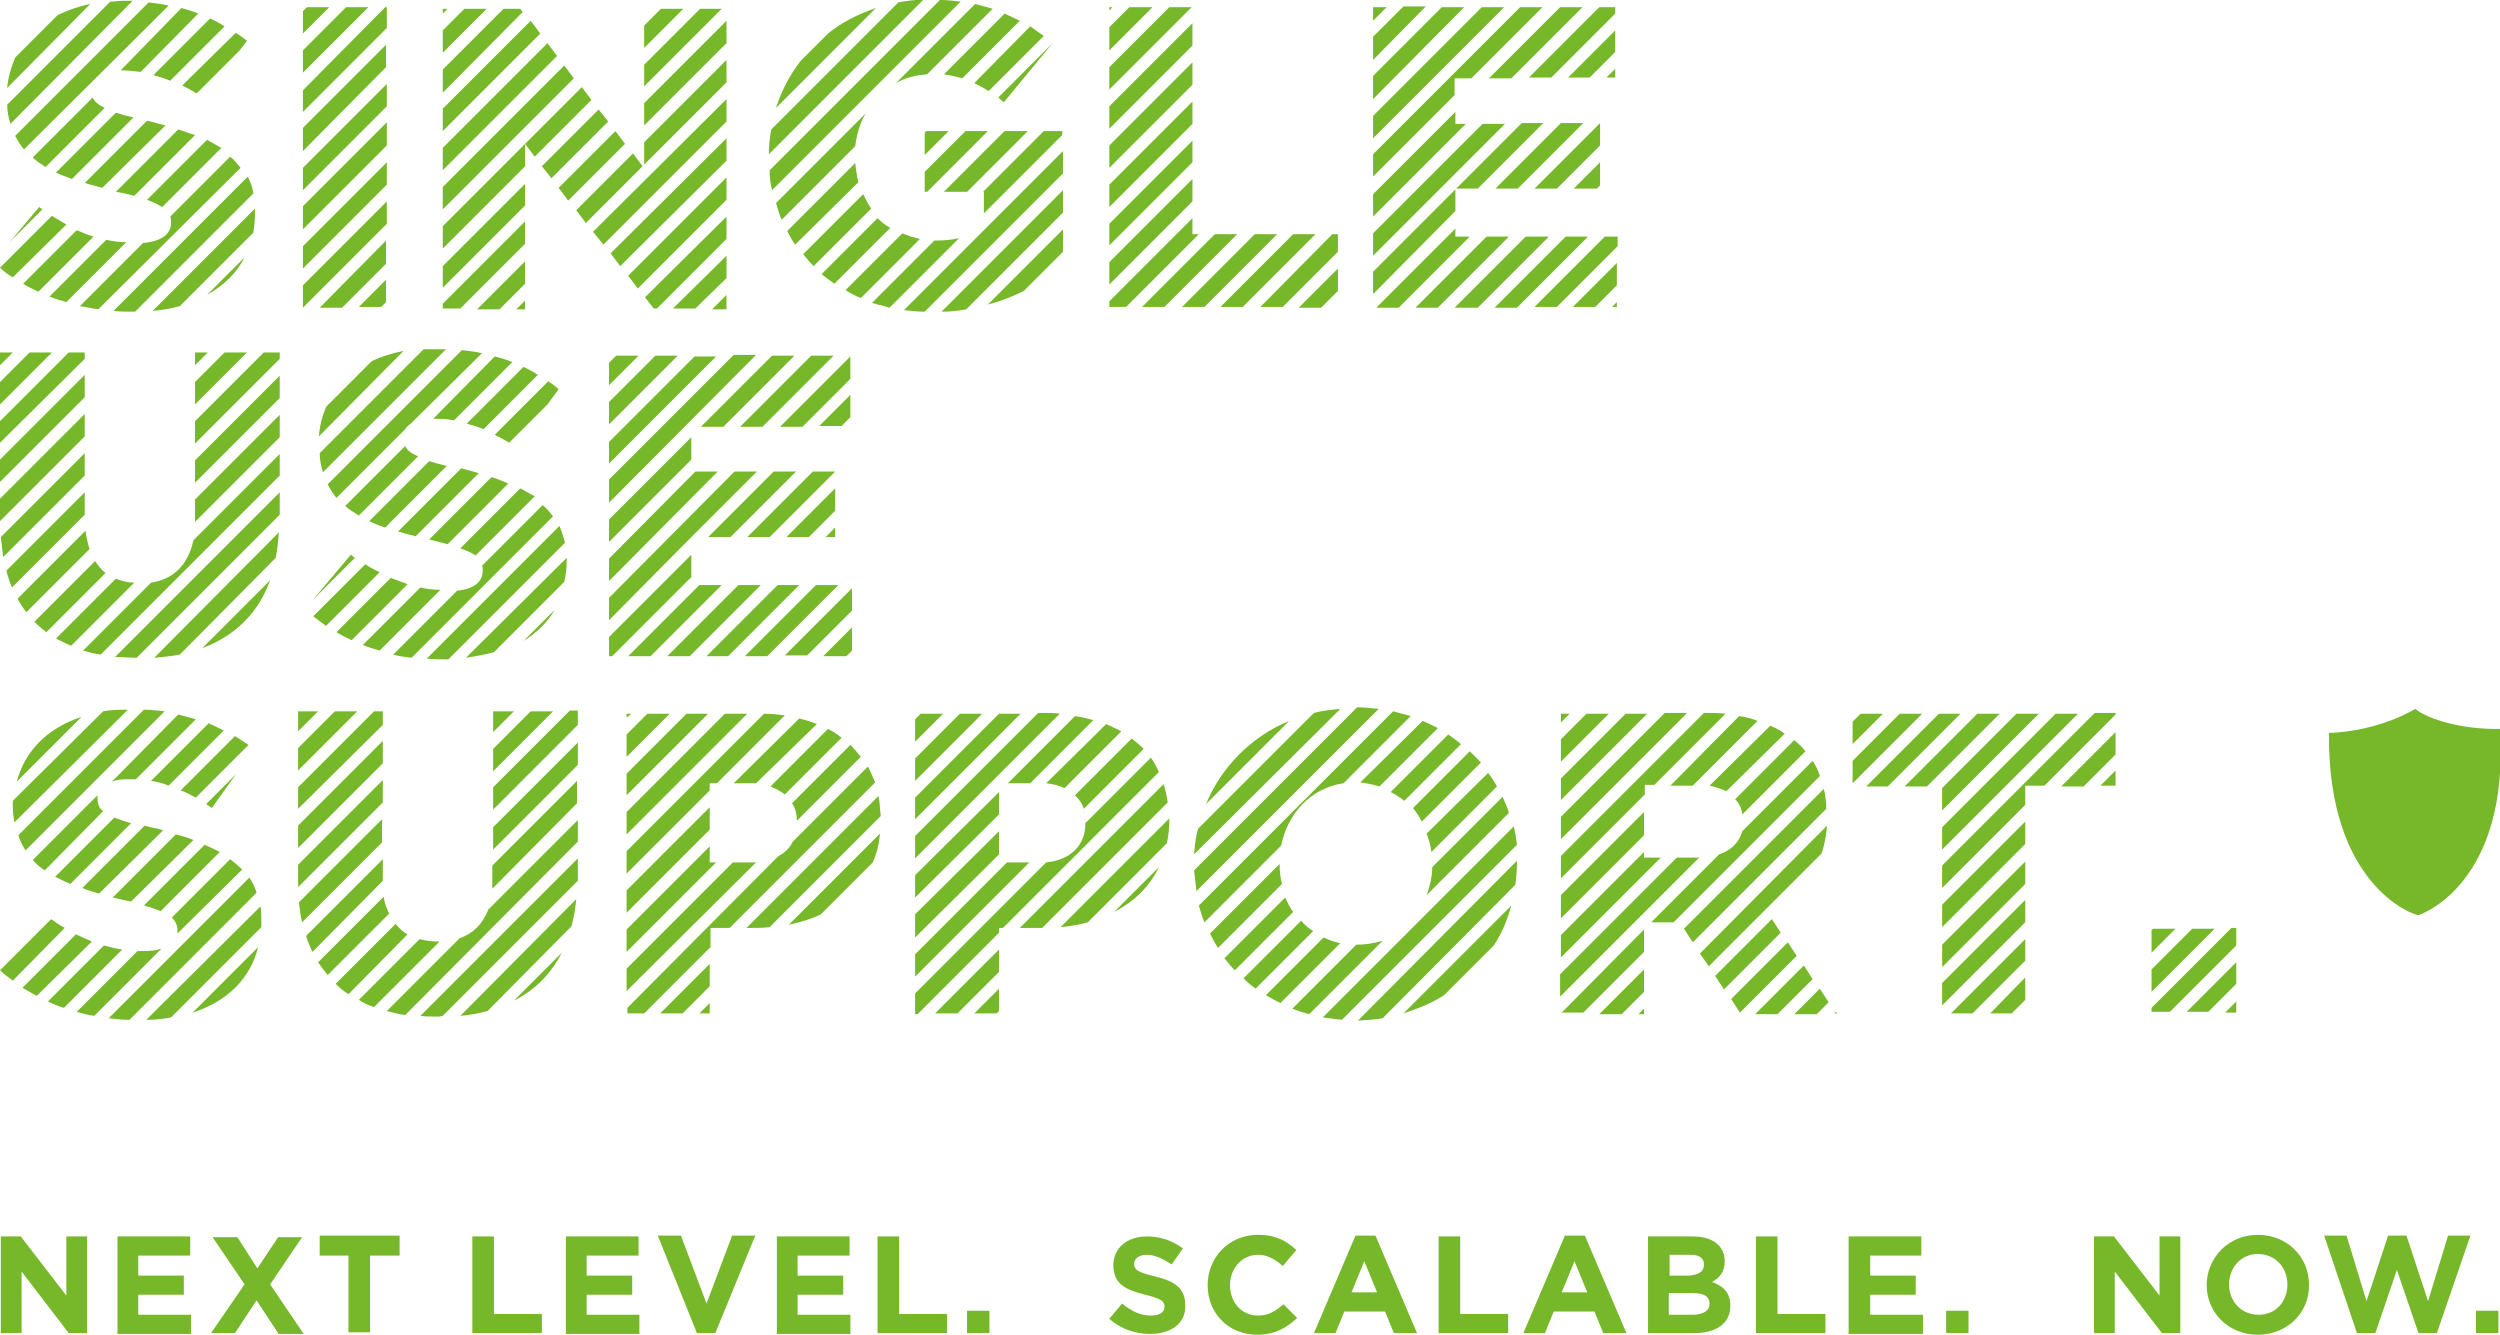 <?xml version="1.0" encoding="utf-8"?>
<!-- Generator: Adobe Illustrator 25.0.0, SVG Export Plug-In . SVG Version: 6.00 Build 0)  -->
<svg xmlns="http://www.w3.org/2000/svg" xmlns:xlink="http://www.w3.org/1999/xlink" version="1.1" id="Layer_1" x="0px" y="0px" viewBox="0 0 312.8 167" style="enable-background:new 0 0 312.8 167;" xml:space="preserve" width="312.8" height="167">
<style type="text/css">
	.st0{fill-rule:evenodd;clip-rule:evenodd;fill:#76B82A;}
	.st1{fill:#76B82A;}
</style>
<g>
	<g>
		<g>
			<path class="st0" d="M29.5,4.1c0.5,0.3,1,0.7,1.4,1L30,6.3l-5.4,5.4c-0.6-0.4-1.2-0.7-1.8-1L29.5,4.1z M26.3,2.3     c0.6,0.3,1.2,0.6,1.8,1l-6.8,6.8c-0.7-0.3-1.4-0.5-2.1-0.7L26.3,2.3z M22.7,1c0.7,0.2,1.4,0.4,2.1,0.7L17.6,9     c-0.8-0.1-1.6-0.2-2.4-0.2l-0.1,0L22.7,1z M0.9,11c0.1-1.3,0.5-2.6,1-3.8l5.3-5.3c1.2-0.6,2.6-1.1,4.1-1.4L0.9,11z M1.3,15.5     c-0.2-0.7-0.4-1.5-0.4-2.4L13.8,0.2c0.5,0,1.1-0.1,1.6-0.1c0.4,0,0.8,0,1.2,0L1.3,15.5z M3,18.7c-0.4-0.5-0.8-1.1-1.1-1.7     L18.6,0.3c0.8,0.1,1.7,0.2,2.5,0.4L3,18.7z M30.6,32.2c-1,2-2.6,3.5-4.7,4.7L30.6,32.2z M31.9,26.1c0,0.2,0,0.4,0,0.6v0.1     c0,0.8-0.1,1.6-0.2,2.3l-9.2,9.2c-1.1,0.3-2.2,0.5-3.4,0.6L31.9,26.1z M5.7,20.9c-0.6-0.4-1.1-0.7-1.6-1.2l7.5-7.5     c0.2,0.5,0.7,0.9,1.5,1.3L5.7,20.9z M9,22.4c-0.7-0.3-1.4-0.5-2-0.8l7.5-7.5c0.6,0.2,1.3,0.4,2.2,0.6L9,22.4z M12.8,23.5     c-0.8-0.2-1.5-0.4-2.2-0.6l7.8-7.8c0.8,0.2,1.5,0.4,2.3,0.6L12.8,23.5z M16.8,24.5c-0.5-0.1-1.1-0.3-1.7-0.4L14.5,24l7.8-7.8     c0.7,0.2,1.4,0.5,2.1,0.7L16.8,24.5z M20.3,25.9c-0.5-0.3-1.1-0.6-1.9-0.9l7.5-7.5c0.6,0.3,1.2,0.7,1.8,1L20.3,25.9z M1.2,30.3     l3.7-4.4C5,26,5.2,26.1,5.3,26.2L1.2,30.3z M1.6,34.7C1.1,34.4,0.5,34,0,33.5L6.5,27c0.6,0.4,1.2,0.7,1.8,1.1L1.6,34.7z      M4.8,36.5c-0.6-0.3-1.3-0.6-1.9-1l6.7-6.7c0.7,0.3,1.4,0.6,2.1,0.8L4.8,36.5z M8.3,37.8c-0.7-0.2-1.4-0.4-2.1-0.7l7.1-7.1     c0.8,0.2,1.6,0.3,2.5,0.3L8.3,37.8z M12.3,38.7c-0.8-0.1-1.6-0.3-2.3-0.4l7.9-7.9c2.3-0.2,3.5-1.1,3.5-2.5v-0.1     c0-0.2,0-0.5-0.1-0.7l7.5-7.5c0.5,0.4,0.9,0.9,1.3,1.4L12.3,38.7z M16.7,39c-0.8,0-1.7,0-2.5-0.1l16.8-16.8     c0.3,0.6,0.6,1.3,0.7,2.1L16.9,39L16.7,39z"/>
			<path class="st0" d="M48.3,35v2.8l-0.6,0.6h-2.8L48.3,35z M48.3,30.1V33l-5.5,5.5H40L48.3,30.1z M37.9,4.2V1.4l0.5-0.5h2.8     L37.9,4.2z M37.9,9.1V6.3l5.4-5.4h2.8L37.9,9.1z M37.9,14v-2.7L48.2,0.9h0.2v2.6L37.9,14z M37.9,18.9V16L48.3,5.6v2.8L37.9,18.9z      M37.9,23.8V21l10.5-10.5v2.8L37.9,23.8z M37.9,28.7v-2.9l10.5-10.5v2.9L37.9,28.7z M37.9,33.6v-2.8l10.5-10.5v2.8L37.9,33.6z      M37.9,38.5v-2.8l10.5-10.5V28L37.9,38.5L37.9,38.5z"/>
			<path class="st0" d="M90.9,36.9v1.8h-1.8L90.9,36.9z M90.9,32v2.8L87,38.6h-2.8L90.9,32z M90.9,27.1v2.8l-8.7,8.7h-0.4l-1.1-1.4     L90.9,27.1z M90.9,22.2V25L79.8,36.1l-1.2-1.6L90.9,22.2z M90.9,17.3v2.8L77.6,33.3l-1.2-1.6L90.9,17.3z M65.7,37.6v1.1h-1.1     L65.7,37.6z M90.9,12.4v2.8L75.5,30.6L74.2,29L90.9,12.4z M80.6,6V3.2l2.1-2.1h2.8L80.6,6z M80.6,10.8V8.1l7-7h2.7L80.6,10.8z      M80.6,15.7v-2.8L90.9,2.6v2.8L80.6,15.7z M80.6,20.6v-2.8L90.9,7.5v2.8L80.6,20.6z M65.7,32.7v2.8l-3.2,3.2h-2.8L65.7,32.7z      M79.2,19.2l1.2,1.6l-7.1,7.1l-1.2-1.6L79.2,19.2z M77,16.4l1.2,1.6l-7.1,7.1l-1.2-1.6L77,16.4z M74.9,13.7l1.2,1.5L69,22.3     l-1.2-1.5L74.9,13.7z M55.4,1.7V1.1H56L55.4,1.7z M55.4,6.6V3.8l2.7-2.7h2.8L55.4,6.6z M55.4,11.6V8.7L63,1.1h2.1l0.3,0.4     L55.4,11.6z M55.4,16.4v-2.8l11-11l1.2,1.6L55.4,16.4z M55.4,21.3v-2.8L68.5,5.4L69.7,7L55.4,21.3z M55.4,26.2v-2.8L70.6,8.2     l1.2,1.6L55.4,26.2z M55.4,31.1v-2.8l17.4-17.4l1.2,1.6l-7.1,7.1L65.7,18v2.8L55.4,31.1z M55.4,36v-2.7l10.3-10.3v2.7L55.4,36z      M55.4,38.6v-0.6l10.3-10.3v2.8l-8.1,8.1H55.4z"/>
			<path class="st0" d="M133,28.7v2.8l-4.9,4.9c-1.4,0.7-2.9,1.3-4.5,1.7L133,28.7z M133,23.8v2.8l-12.1,12.1     c-1,0.2-2.1,0.3-3.1,0.3L133,23.8z M115.7,19.4v-2.8l0.2-0.2h2.8L115.7,19.4z M116,24h-0.3v-2.5l5.1-5.1h2.8L116,24z M121,24     h-2.9l7.6-7.6h2.9L121,24z M123.1,26.7V24H123l7.6-7.6h2.3v0.5L123.1,26.7z M131.7,5.4l-6.1,7.4c-0.2-0.2-0.5-0.4-0.7-0.6     L131.7,5.4z M128.9,3.3c0.6,0.4,1.1,0.8,1.7,1.2l-6.9,6.9c-0.6-0.4-1.2-0.7-1.8-1L128.9,3.3z M125.7,1.7c0.6,0.3,1.3,0.6,1.9,0.9     l-7.2,7.2c-0.7-0.2-1.5-0.4-2.3-0.5L125.7,1.7z M122,0.5c0.8,0.2,1.5,0.4,2.2,0.6L116,9.3c-1.4,0.1-2.7,0.4-3.9,1.1L122,0.5z      M97.1,13.5c0.7-2.2,1.7-4.1,3.1-5.9l3.4-3.4c1.7-1.4,3.7-2.4,6-3.2L97.1,13.5z M96.2,19.3c0-1,0.1-2.1,0.3-3.1l15.9-15.9     c1-0.2,2.1-0.3,3.2-0.4L96.2,19.3z M96.6,23.8c-0.2-0.8-0.3-1.6-0.3-2.5L117.6,0c0.9,0,1.8,0.1,2.6,0.2L96.6,23.8z M97.8,27.5     c-0.3-0.7-0.5-1.4-0.7-2.1l11.2-11.2c-0.7,1.2-1.1,2.6-1.3,4.1L97.8,27.5z M99.5,30.6c-0.4-0.5-0.7-1.1-1-1.7l8.5-8.5     c0.1,0.8,0.2,1.6,0.4,2.4L99.5,30.6z M101.8,33.3c-0.5-0.5-0.9-1-1.3-1.5l7.5-7.5c0.3,0.6,0.6,1.2,1,1.8L101.8,33.3z M104.4,35.5     c-0.6-0.4-1.1-0.8-1.6-1.2l7-7c0.5,0.5,1,0.9,1.6,1.2L104.4,35.5z M107.7,37.3c-0.7-0.3-1.3-0.6-1.9-1l7.1-7.1     c0.7,0.3,1.4,0.5,2.2,0.7L107.7,37.3z M111.3,38.5c-0.7-0.2-1.5-0.4-2.2-0.6l7.8-7.8l0.2,0c1.1,0,2-0.1,2.9-0.3L111.3,38.5z      M115.7,39c-0.9,0-1.7-0.1-2.6-0.2L133,18.9v2.8L115.7,39z"/>
			<path class="st0" d="M167.4,33.6v2.8l-2.1,2.1h-2.8L167.4,33.6z M166.7,29.3h0.7v2.2l-6.9,6.9h-2.8L166.7,29.3z M161.8,29.3h2.8     l-9.1,9.1h-2.8L161.8,29.3z M157,29.3h2.8l-9.1,9.1h-2.8L157,29.3z M152,29.3h2.8l-9.1,9.1h-2.8L152,29.3z M138.8,1.3V0.9h0.4     L138.8,1.3z M138.8,6.3V3.4l2.5-2.5h2.9L138.8,6.3z M138.8,11.2V8.4l7.5-7.5h2.8L138.8,11.2z M138.8,16.1v-2.8l10.4-10.4v2.8     L138.8,16.1z M138.8,21v-2.8l10.4-10.4v2.8L138.8,21z M138.8,25.9v-2.8l10.4-10.4v2.8L138.8,25.9z M138.8,30.7V28l10.4-10.4v2.7     L138.8,30.7z M138.8,35.6v-2.8l10.4-10.4v2.8L138.8,35.6z M138.8,38.5v-0.8l10.4-10.4v2h0.8l-9.1,9.1H138.8z"/>
			<path class="st0" d="M202.3,37.8v0.6h-0.6L202.3,37.8z M202.3,32.9v2.8l-2.7,2.7h-2.8L202.3,32.9z M200.8,29.6h1.6v1.2l-7.6,7.6     h-2.8L200.8,29.6z M195.9,29.6h2.8l-8.9,8.9H187L195.9,29.6z M190.9,29.6h2.9l-8.9,8.9h-2.9L190.9,29.6z M200.2,20.3v2.9     l-0.4,0.4h-2.9L200.2,20.3z M186,29.6h2.8l-8.9,8.9h-2.8L186,29.6z M200.2,15.4v2.8l-5.4,5.4H192L200.2,15.4z M182.1,28.6v1h1.8     l-8.9,8.9h-2.8L182.1,28.6z M195.3,15.4h2.8l-8.2,8.2h-2.8L195.3,15.4z M202.1,8.6v1.1H201L202.1,8.6z M190.4,15.4h2.7l-8.2,8.2     h-2.7L190.4,15.4z M202.1,3.8v2.7l-3.2,3.2h-2.7L202.1,3.8z M200.1,0.9h2v0.8l-8,8h-2.8L200.1,0.9z M195.2,0.9h2.8l-8.9,8.9h-2.8     L195.2,0.9z M171.8,2.6V0.9h1.7L171.8,2.6z M171.8,7.5V4.6l3.8-3.8h2.8L171.8,7.5z M171.8,12.4V9.5l8.6-8.6h2.8L171.8,12.4z      M171.8,17.3v-2.8l13.6-13.6h2.8L171.8,17.3z M171.8,22.1v-2.8l18.4-18.4h2.8l-8.9,8.9h-2.1v2.1L171.8,22.1z M171.8,27.1v-2.8     l10.3-10.3v1.5h1.3L171.8,27.1z M171.8,32v-2.8l13.7-13.7h2.8L171.8,32z M171.8,36.8V34l10.3-10.3v2.7L171.8,36.8z"/>
		</g>
		<g>
			<path class="st0" d="M0,45.7v-1.6h1.6L0,45.7z M0,50.6v-2.8l3.7-3.7h2.8L0,50.6z M0,55.4v-2.7l8.6-8.6h2v0.8L0,55.4z M0,60.3     v-2.8l10.6-10.6v2.8L0,60.3z M0,65.2L0,65.2v-2.8l10.6-10.6v2.8L0,65.2z M33.8,72.6c-1.5,4.2-4.5,7-8.5,8.5L33.8,72.6z      M34.9,66.6c-0.1,1.1-0.2,2.2-0.4,3.2L22.5,81.9c-1,0.2-2.1,0.3-3.2,0.4L34.9,66.6z M24.4,45.7v-1.6H26L24.4,45.7z M24.4,50.6     v-2.8l3.7-3.7h2.8L24.4,50.6z M24.4,55.5v-2.8l8.6-8.6h2v0.8L24.4,55.5z M24.4,60.4v-2.8L35,47v2.8L24.4,60.4z M24.4,65.3     L24.4,65.3v-2.8L35,51.9v2.8L24.4,65.3z M0.4,69.7c-0.1-0.8-0.2-1.6-0.3-2.5l10.5-10.5v2.8L0.4,69.7z M1.5,73.5     c-0.3-0.7-0.5-1.3-0.7-2.1l9.8-9.8v2.8L1.5,73.5z M3.3,76.6c-0.4-0.5-0.8-1.1-1.1-1.7l8.5-8.5c0.1,0.9,0.3,1.6,0.5,2.3L3.3,76.6z      M5.8,79.1c-0.5-0.4-1-0.8-1.5-1.3l7.6-7.6c0.4,0.6,0.8,1.1,1.3,1.5L5.8,79.1z M8.9,80.8c-0.7-0.3-1.3-0.6-1.9-0.9l7.5-7.5     c0.7,0.3,1.5,0.5,2.3,0.5L8.9,80.8z M12.6,81.9c-0.8-0.1-1.5-0.3-2.2-0.5l8.5-8.5c2.7-0.4,4.6-2.1,5.3-5.3L35,56.8v2.7L12.6,81.9     z M17.1,82.3c-0.9,0-1.8-0.1-2.7-0.1L35,61.6v2.8L17.1,82.3z"/>
			<path class="st0" d="M69.4,76.3c-0.9,1.6-2.3,2.9-3.9,3.9L69.4,76.3z M70.9,69.8l0,0.3v0.1c0,0.9-0.1,1.8-0.3,2.6l-8.8,8.8     c-1.1,0.3-2.2,0.5-3.5,0.7L70.9,69.8z M68.6,47.7c0.4,0.3,0.9,0.6,1.3,1l-1.4,1.9l-4.8,4.8c-0.6-0.4-1.2-0.7-1.8-1L68.6,47.7z      M65.5,45.9c0.6,0.3,1.2,0.6,1.8,1l-6.8,6.8c-0.7-0.3-1.4-0.5-2.1-0.7L65.5,45.9z M61.9,44.6c0.8,0.2,1.5,0.4,2.2,0.7l-7.3,7.3     c-0.9-0.2-1.8-0.2-2.6-0.2L61.9,44.6z M39.9,54.6c0.1-1.3,0.4-2.5,0.9-3.7l5.7-5.7c1.2-0.6,2.6-1,4-1.3L39.9,54.6z M40.4,59.1     c-0.2-0.7-0.4-1.5-0.4-2.4l13-13c0.5,0,1,0,1.5,0c0.5,0,0.9,0,1.3,0L40.4,59.1z M42.1,62.3c-0.4-0.5-0.8-1.1-1.1-1.7l16.8-16.8     c0.8,0.1,1.7,0.2,2.5,0.4L51.4,53c-0.3,0.2-0.5,0.4-0.7,0.7L42.1,62.3z M44.9,64.5c-0.6-0.4-1.2-0.7-1.7-1.2l7.5-7.5     c0.2,0.5,0.7,0.9,1.6,1.3L44.9,64.5z M48.2,66c-0.7-0.2-1.4-0.5-2-0.8l7.5-7.5c0.6,0.2,1.4,0.4,2.2,0.6L48.2,66z M52,67.1     c-0.8-0.2-1.5-0.4-2.2-0.6l7.9-7.9c0.8,0.2,1.5,0.4,2.2,0.6L52,67.1z M56,68.1c-0.6-0.2-1.2-0.3-1.9-0.5l-0.4-0.1l7.8-7.8     c0.7,0.2,1.4,0.5,2.1,0.8L56,68.1z M59.5,69.5c-0.4-0.3-1.1-0.6-1.9-0.9l7.5-7.5c0.6,0.3,1.2,0.7,1.8,1L59.5,69.5z M39.1,75.1     l4.8-5.7c0.2,0.1,0.3,0.3,0.5,0.4L39.1,75.1z M40.8,78.3c-0.6-0.4-1.1-0.8-1.6-1.2l6.5-6.5c0.6,0.4,1.2,0.7,1.8,1L40.8,78.3z      M44,80.1c-0.6-0.3-1.3-0.6-1.9-1l6.8-6.8c0.7,0.3,1.4,0.5,2.1,0.8L44,80.1z M47.5,81.4c-0.7-0.2-1.4-0.4-2.1-0.7l7.2-7.2     c0.8,0.2,1.7,0.3,2.5,0.3L47.5,81.4z M51.5,82.3c-0.8-0.1-1.6-0.2-2.3-0.4l8-8c2.1-0.2,3.2-1.1,3.2-2.5v-0.1c0-0.2,0-0.4-0.1-0.5     l7.6-7.6c0.5,0.4,0.9,0.9,1.3,1.4L51.5,82.3z M55.7,82.5c-0.8,0-1.6,0-2.3-0.1L70,65.8c0.3,0.7,0.5,1.4,0.7,2.1L56.1,82.5     L55.7,82.5z"/>
			<path class="st0" d="M106.6,78.5v2.9l-0.7,0.7h-2.9L106.6,78.5z M106.6,73.6v2.8l-5.6,5.6h-2.8L106.6,73.6z M102.1,73.2h2.8     l-8.9,8.9h-2.8L102.1,73.2z M97.3,73.2h2.7l-8.9,8.9h-2.7L97.3,73.2z M104.5,66v1.2h-1.2L104.5,66z M92.4,73.2h2.8l-8.9,8.9h-2.8     L92.4,73.2z M104.5,61.1v2.8l-3.3,3.3h-2.8L104.5,61.1z M87.5,73.2h2.8l-8.9,8.9h-2.8L87.5,73.2z M101.7,59h2.8l-8.2,8.2h-2.8     L101.7,59z M106.4,44.6v2.8l-6,6h-2.8L106.4,44.6z M101.5,44.5h2.8l-8.9,8.9h-2.8L101.5,44.5z M96.6,44.5h2.8l-8.9,8.9h-2.8     L96.6,44.5z M76.2,48.2v-2.8l0.9-0.9h2.8L76.2,48.2z M76.2,53.1v-2.8l5.8-5.8h2.8L76.2,53.1z M76.2,58v-2.7l10.7-10.7h2.7     L76.2,58z M76.2,62.9V60l15.6-15.6h2.8L76.2,62.9z M76.2,67.8V65l10.3-10.3v2.8L76.2,67.8z M76.2,72.7v-2.8L87,59h2.8L76.2,72.7z      M76.2,77.6v-2.8L91.9,59h2.8l-8.2,8.2L76.2,77.6z M96.8,59h2.8l-8.2,8.2h-2.8L96.8,59z M106.4,49.4v2.8l-1.1,1.1h-2.8     L106.4,49.4z M76.2,82.1v-2.4l10.3-10.3v2.8l-9.9,9.9H76.2z"/>
		</g>
		<g>
			<path class="st0" d="M29.5,96.9l-3,4.2c-0.2-0.2-0.5-0.3-0.7-0.5L29.5,96.9z M29.4,92.1c0.6,0.4,1.1,0.7,1.7,1.1l-6.6,6.6     c-0.6-0.3-1.2-0.7-1.9-0.9L29.4,92.1z M26.1,90.5c0.7,0.3,1.3,0.6,1.9,0.9l-6.9,6.9c-0.7-0.3-1.5-0.5-2.2-0.6L26.1,90.5z      M22.3,89.4c0.8,0.2,1.5,0.4,2.2,0.6l-7.5,7.5c-0.4,0-0.7,0-1.1,0c-0.8,0-1.4,0.1-1.9,0.3L22.3,89.4z M2.1,97.8     c1-3.8,3.8-6.7,8.1-8.1L2.1,97.8z M1.8,102.9c-0.1-0.6-0.2-1.3-0.2-2v-0.1c0-0.2,0-0.4,0-0.6L12.9,89c1-0.2,2-0.2,3.1-0.2     L1.8,102.9z M3.2,106.4c-0.4-0.6-0.7-1.2-0.9-1.9L18,88.8c0.9,0,1.7,0.1,2.6,0.2L3.2,106.4z M32.3,118.5c-1,4-3.9,6.8-8.2,8.2     L32.3,118.5z M32.6,113.4c0.1,0.6,0.1,1.2,0.1,1.9v0.1c0,0.2,0,0.4,0,0.6l-11.3,11.3c-1,0.2-2,0.3-3.1,0.3L32.6,113.4z      M5.6,108.9c-0.6-0.4-1.1-0.8-1.5-1.3l8.1-8.1c0,0.1,0,0.2,0,0.3v0.1c0,0.7,0.2,1.2,0.7,1.6L5.6,108.9z M8.8,110.6     c-0.7-0.3-1.3-0.6-1.9-0.9l7.4-7.4c0.6,0.2,1.3,0.5,2.1,0.7L8.8,110.6z M12.4,111.8c-0.7-0.2-1.5-0.4-2.1-0.7l7.8-7.8l0.7,0.2     c0.6,0.1,1.1,0.2,1.6,0.4L12.4,111.8z M16.4,112.8l-0.5-0.1c-0.6-0.1-1.2-0.3-1.8-0.4l7.9-7.9c0.8,0.2,1.5,0.4,2.2,0.7     L16.4,112.8z M20.1,114c-0.6-0.2-1.2-0.5-2.1-0.7l7.6-7.6c0.7,0.3,1.3,0.6,1.9,0.9L20.1,114z M22.2,116.8c0-0.1,0-0.2,0-0.3v-0.1     c0-0.6-0.2-1.1-0.7-1.6l7.3-7.3c0.5,0.4,1,0.8,1.5,1.3L22.2,116.8z M1.6,122.7c-0.5-0.4-1.1-0.8-1.6-1.3l6.4-6.4     c0.6,0.4,1.1,0.8,1.7,1.1L1.6,122.7z M4.6,124.6c-0.6-0.3-1.2-0.7-1.8-1l6.7-6.7c0.6,0.3,1.3,0.6,2,0.9L4.6,124.6z M8,126.1     c-0.7-0.2-1.4-0.5-2-0.8l7-7c0.8,0.2,1.5,0.4,2.3,0.5L8,126.1z M11.8,127.1c-0.8-0.1-1.5-0.3-2.2-0.5l7.6-7.6c0.2,0,0.5,0,0.7,0     c0.9,0,1.7-0.1,2.3-0.3L11.8,127.1z M16.2,127.6c-0.9,0-1.8-0.1-2.6-0.2l17.6-17.6c0.4,0.6,0.7,1.2,0.9,1.9L16.2,127.6z"/>
			<path class="st0" d="M70.3,119.2c-1.4,2.7-3.4,4.7-6,6L70.3,119.2z M72.1,112.5c-0.1,1.2-0.3,2.3-0.6,3.4L61,126.5     c-1.1,0.3-2.2,0.5-3.4,0.6L72.1,112.5z M61.7,91.6V89h2.6L61.7,91.6z M61.7,96.5v-2.8l4.7-4.7h2.8L61.7,96.5z M61.7,101.3v-2.8     l9.6-9.6h1v1.8L61.7,101.3z M61.7,106.3v-2.8l10.6-10.6v2.8L61.7,106.3z M61.6,111.2c0-0.3,0-0.7,0-1.1v-1.8l10.6-10.6v2.8     L61.6,111.2z M37.3,91.5V89h2.5L37.3,91.5z M37.3,96.4v-2.8l4.6-4.6h2.8L37.3,96.4z M37.3,101.2v-2.7l9.5-9.5h1.1v1.7L37.3,101.2     z M37.3,106.1v-2.8l10.6-10.6v2.8L37.3,106.1z M37.3,111c0-0.3,0-0.6,0-0.9v-1.9l10.6-10.6v2.8L37.3,111z M37.8,115.4     c-0.2-0.8-0.3-1.6-0.4-2.5l10.4-10.4v2.9L37.8,115.4z M39.1,119.1c-0.3-0.6-0.6-1.3-0.8-2l9.6-9.6v2.3c0,0.1,0,0.3,0,0.4     L39.1,119.1z M41,122c-0.4-0.5-0.8-1-1.2-1.6l8.2-8.2c0.1,0.8,0.4,1.5,0.7,2.1L41,122z M43.6,124.4c-0.6-0.4-1.1-0.8-1.6-1.3     l7.5-7.5c0.4,0.5,0.9,1,1.5,1.3L43.6,124.4z M46.8,126c-0.7-0.2-1.3-0.5-1.9-0.9l7.6-7.6c0.7,0.2,1.5,0.3,2.3,0.3l0.2,0L46.8,126     z M50.7,127c-0.8-0.1-1.5-0.3-2.3-0.5l9.1-9.1c1.7-0.6,2.9-1.8,3.6-3.6l11.2-11.2v2.7L50.7,127z M54.7,127.2     c-0.7,0-1.4,0-2.1-0.1l19.7-19.7v2.3l0,0.5l-16.9,16.9C55.1,127.2,54.9,127.2,54.7,127.2z"/>
			<path class="st0" d="M88.8,125.5v1.3h-1.3L88.8,125.5z M110.1,104.3c-0.1,1.3-0.4,2.5-0.9,3.6l-6.5,6.5c-1.2,0.6-2.6,1-4,1.3     L110.1,104.3z M88.8,120.6v2.8l-3.4,3.4h-2.8L88.8,120.6z M109.9,99.6c0.2,0.8,0.2,1.7,0.3,2.5L96.3,116     c-0.7,0.1-1.5,0.1-2.3,0.1h-0.6L109.9,99.6z M97.4,107.1c0.8-0.4,1.4-1,1.8-1.8l9.4-9.4c0.3,0.6,0.6,1.3,0.9,2l-18.2,18.2h-2.4     v2.4l-8.3,8.3h-2.1v-0.7L97.4,107.1z M106.4,93.2c0.5,0.5,0.9,1,1.3,1.5l-8,8c0-0.9-0.2-1.6-0.6-2.2L106.4,93.2z M91.7,107.9h2.1     c0.3,0,0.5,0,0.8,0L78.4,124v-2.8L91.7,107.9z M103.6,91.2c0.6,0.3,1.2,0.7,1.7,1.1l-7.1,7.1c-0.5-0.4-1.1-0.7-1.8-1L103.6,91.2z      M100,89.9c0.8,0.2,1.5,0.4,2.2,0.7L94.6,98c-0.3,0-0.6,0-0.9,0h-1.9L100,89.9z M78.4,89.8v-0.5H79L78.4,89.8z M78.4,94.7v-2.8     l2.6-2.6h2.8L78.4,94.7z M78.4,99.5v-2.7l7.5-7.5h2.7L78.4,99.5z M78.4,104.4v-2.8l12.3-12.3h2.8L78.4,104.4z M78.4,109.3v-2.8     l17.2-17.2c0.9,0,1.7,0.1,2.6,0.2L89.7,98h-0.9v0.9L78.4,109.3z M78.4,114.2v-2.8L88.8,101v2.8L78.4,114.2z M88.8,107.9h0.8     l-11.2,11.2v-2.8l10.4-10.4V107.9z"/>
			<path class="st0" d="M135.9,102.9l8.1-8.1c0.4,0.6,0.7,1.1,1,1.8l-19.5,19.5H125v0.6l-10.2,10.2h-0.3v-2.6l16.4-16.4     c3.1-0.3,4.9-2.2,4.9-4.8V102.9L135.9,102.9z M141.6,92.4c0.5,0.4,1,0.8,1.5,1.3l-7.5,7.5c-0.2-0.7-0.6-1.2-1.1-1.7L141.6,92.4z      M138.4,90.6c0.7,0.3,1.3,0.6,1.9,0.9l-7.1,7.1c-0.7-0.3-1.4-0.5-2.3-0.6L138.4,90.6z M134.5,89.6c0.8,0.1,1.6,0.3,2.3,0.5     l-7.9,7.9h-2.8L134.5,89.6z M114.5,92.8V90l0.7-0.7h2.8L114.5,92.8z M114.5,97.7v-2.8l5.6-5.6h2.8L114.5,97.7z M114.5,102.5v-2.7     l10.5-10.5h2.7L114.5,102.5z M114.5,107.4v-2.8l15.4-15.4h0.7c0.7,0,1.4,0,2,0.1L114.5,107.4z M114.5,112.3v-2.8L125,99.1v2.8     L114.5,112.3z M114.5,117.3v-2.9L125,104v2.9L114.5,117.3z M126,107.9h2.8l-14.3,14.3v-2.8L126,107.9z M145,108.5     c-1.2,2.5-3.1,4.3-5.6,5.6L145,108.5z M125,123.7v2.8l-0.3,0.3h-2.8L125,123.7z M146.3,102.4v0.1v0.1c0,1-0.1,2-0.3,2.9l-9.9,9.9     c-1.1,0.3-2.2,0.5-3.4,0.6L146.3,102.4z M125,118.8v2.8l-5.2,5.2h-2.8L125,118.8z M145.6,98.1c0.2,0.7,0.4,1.5,0.5,2.3     l-15.7,15.7l-0.3,0h-2.5L145.6,98.1z"/>
			<path class="st0" d="M151.4,116.8l8.7-8.7c0,0.9,0.1,1.7,0.3,2.5l-8,8C152,118,151.7,117.4,151.4,116.8z M189.1,113.3     c-0.5,1.8-1.2,3.5-2.2,5l-6.2,6.2c-1.5,1-3.3,1.7-5.1,2.3L189.1,113.3z M189.8,107.7l0,0.3v0.1c0,0.9-0.1,1.7-0.2,2.6L173,127.4     c-1,0.2-2,0.2-3.1,0.3L189.8,107.7z M167.9,127.6c-0.8-0.1-1.6-0.2-2.4-0.3l23.9-23.9c0.2,0.8,0.3,1.5,0.4,2.3L167.9,127.6z      M188,99.7c0.3,0.7,0.6,1.3,0.8,2l-10.3,10.3c0.4-1.1,0.7-2.3,0.7-3.5L188,99.7z M186.2,96.7c0.4,0.6,0.8,1.1,1.1,1.7l-8.2,8.2     c-0.1-0.8-0.3-1.5-0.6-2.3L186.2,96.7z M183.9,94c0.5,0.5,0.9,0.9,1.4,1.4l-7.4,7.4c-0.3-0.6-0.7-1.2-1.1-1.7L183.9,94z      M181.2,91.9c0.6,0.4,1.1,0.8,1.6,1.2l-7.1,7.1c-0.5-0.4-1.1-0.8-1.7-1.1L181.2,91.9z M178,90.2c0.7,0.3,1.3,0.6,1.9,0.9     l-7.3,7.3c-0.7-0.2-1.5-0.4-2.4-0.5L178,90.2z M150.9,100.6c1.9-4.6,5.6-8.4,10.4-10.4L150.9,100.6z M149.4,106.9     c0.1-1.1,0.2-2.2,0.5-3.2l14.5-14.5c1.1-0.3,2.2-0.4,3.3-0.5L149.4,106.9z M149.7,111.5c-0.1-0.8-0.2-1.7-0.3-2.6l20.4-20.4     c0.9,0,1.8,0.1,2.7,0.2L149.7,111.5z M150.7,115.4c-0.3-0.7-0.5-1.4-0.7-2.1L174.3,89c0.8,0.2,1.5,0.4,2.2,0.6l-8.4,8.4     c-4.1,0.6-7,3.8-7.8,7.8L150.7,115.4z M154.5,121.4c-0.5-0.5-0.9-1-1.3-1.5l7.6-7.6c0.3,0.6,0.6,1.3,1,1.8L154.5,121.4z      M157.1,123.7c-0.5-0.4-1.1-0.8-1.5-1.3l7.2-7.2c0.4,0.5,0.9,0.9,1.5,1.3L157.1,123.7z M160.2,125.5c-0.6-0.3-1.2-0.6-1.8-1     l7.2-7.2c0.7,0.3,1.4,0.6,2.1,0.7L160.2,125.5z M169.7,118.2c1.2,0,2.3-0.2,3.3-0.5l-9.2,9.2c-0.7-0.2-1.4-0.4-2.1-0.7     L169.7,118.2L169.7,118.2z"/>
			<path class="st0" d="M195.3,90.4v-1.1h1.1L195.3,90.4z M195.3,95.3v-2.8l3.2-3.2h2.8L195.3,95.3z M195.3,100.1v-2.7l8.1-8.1h2.7     L195.3,100.1z M211,89.3L195.3,105v-2.8l13-13H211z M195.3,109.9v-2.8l17.9-17.9c0.9,0,1.8,0,2.7,0.1l-8.9,8.9h-1.2l0,1.2     L195.3,109.9z M229.7,126.6l0.2,0.2h-0.4L229.7,126.6z M227.7,123.7l1.1,1.7l-1.5,1.5h-2.8L227.7,123.7z M225.7,120.8l1.1,1.7     l-4.4,4.4h-2.8L225.7,120.8z M223.7,117.9l1.1,1.7l-7.1,7.1l-1.1-1.7L223.7,117.9z M221.7,115l1.1,1.7l-7.1,7.1l-1.1-1.7     L221.7,115z M205.7,126.2l0,0.7H205L205.7,126.2z M228.6,103.3c-0.1,1.2-0.3,2.4-0.7,3.5l-14.1,14.1l-1.1-1.6L228.6,103.3z      M205.7,121.3v2.8l-2.8,2.8h-2.8L205.7,121.3z M228.2,98.7c0.2,0.8,0.3,1.6,0.3,2.5l-16.7,16.7l-1.1-1.7L228.2,98.7z      M195.3,126.8L195.3,126.8l10.4-10.5v2.8l-7.6,7.6H195.3z M215.1,106.9c1.5-0.5,2.5-1.5,2.9-2.9l8.8-8.8c0.4,0.6,0.7,1.2,0.9,1.9     l-18.3,18.3h-2.8L215.1,106.9z M224.5,92.6c0.3,0.2,0.5,0.5,0.8,0.7c0.2,0.2,0.4,0.5,0.6,0.7l-7.9,7.9c-0.1-0.8-0.4-1.4-0.9-1.9     L224.5,92.6z M209.8,107.3h2.7l0.1,0l-17.4,17.4v-2.8L209.8,107.3z M221.5,90.8c0.7,0.3,1.3,0.6,1.8,1L216,99     c-0.6-0.3-1.3-0.5-2.1-0.7L221.5,90.8z M217.6,89.6c0.8,0.1,1.6,0.3,2.3,0.6l-8.1,8.1H209L217.6,89.6z M195.3,114.9V112     l10.4-10.4v2.9L195.3,114.9z M205.7,107.3h2.1l-12.5,12.5V117l10.4-10.4L205.7,107.3z"/>
			<path class="st0" d="M253.4,122.3v2.8l-1.7,1.7H249L253.4,122.3z M253.4,117.5v2.7l-6.6,6.6h-2.7L253.4,117.5z M264.7,96.4v1.9     h-1.9L264.7,96.4z M264.7,91.6v2.8l-4,4h-2.8L264.7,91.6z M231.8,93.1v-2.8l1-1h2.8L231.8,93.1z M231.8,98v-2.8l5.9-5.9h2.8     L231.8,98z M236.2,98.4h-2.7l9.1-9.1h2.7L236.2,98.4z M241.1,98.4h-2.8l9.1-9.1h2.8L241.1,98.4z M243,101.4v-2.8l9.3-9.3h2.8     L243,101.4z M243,106.3v-2.8l14.2-14.2h2.8L243,106.3z M243,111.1v-2.8l19.1-19.1h2.6v0.2l-8.9,8.9h-2.4v2.4L243,111.1z M243,116     v-2.8l10.4-10.4v2.8L243,116z M243,121v-2.8l10.4-10.4v2.8L243,121z M243,125.8V123l10.4-10.4v2.8L243,125.8z"/>
		</g>
		<path class="st0" d="M279.8,125.3v1.4h-1.4L279.8,125.3z M279.8,120.4v2.7l-3.5,3.5h-2.7L279.8,120.4z M269.2,119.2v-2.8l0.2-0.2    h2.8L269.2,119.2z M269.2,124.1v-2.8l5.1-5.1h2.8L269.2,124.1z M269.2,126.6v-0.5l10-10h0.6v2.2l-8.3,8.3H269.2z"/>
		<path class="st0" d="M291.4,91.7c0,0,5.6,0,10.8-3c1.6,1.3,5.9,2.6,10.6,2.5c1.2,19.3-9.8,23.2-10.2,23.3    C301.9,114.5,291.2,110.7,291.4,91.7z"/>
	</g>
	<g>
		<path class="st1" d="M8.6,166.8l-5.9-7.7v7.7H0.1v-12.1h2.5l5.7,7.4v-7.4h2.6v12.1H8.6z"/>
		<path class="st1" d="M14.7,166.8v-12.1h9.1v2.4h-6.5v2.5H23v2.4h-5.7v2.5h6.6v2.4H14.7z"/>
		<path class="st1" d="M34.8,166.8l-2.7-4.1l-2.7,4.1h-3l4.2-6.1l-4-5.9h3.1l2.5,3.9l2.6-3.9h3l-4,5.9l4.2,6.2H34.8z"/>
		<path class="st1" d="M46.3,157.1v9.6h-2.7v-9.6H40v-2.5h10v2.5H46.3z"/>
		<path class="st1" d="M59.1,166.8v-12.1h2.7v9.7h6v2.4H59.1z"/>
		<path class="st1" d="M70.8,166.8v-12.1h9.1v2.4h-6.5v2.5h5.7v2.4h-5.7v2.5H80v2.4H70.8z"/>
		<path class="st1" d="M89.5,166.8h-2.3l-4.9-12.2h2.9l3.2,8.5l3.2-8.5h2.9L89.5,166.8z"/>
		<path class="st1" d="M97.2,166.8v-12.1h9.1v2.4h-6.5v2.5h5.7v2.4h-5.7v2.5h6.6v2.4H97.2z"/>
		<path class="st1" d="M109.8,166.8v-12.1h2.7v9.7h6v2.4H109.8z"/>
		<path class="st1" d="M121,166.8V164h2.8v2.8H121z"/>
		<path class="st1" d="M143.9,166.9c-1.8,0-3.7-0.6-5.1-1.9l1.6-1.9c1.1,0.9,2.2,1.5,3.6,1.5c1.1,0,1.7-0.4,1.7-1.1v0    c0-0.7-0.4-1-2.4-1.5c-2.4-0.6-4-1.3-4-3.7v0c0-2.2,1.8-3.6,4.2-3.6c1.8,0,3.3,0.6,4.5,1.5l-1.4,2c-1.1-0.7-2.1-1.2-3.1-1.2    c-1,0-1.6,0.5-1.6,1.1v0c0,0.8,0.5,1.1,2.6,1.6c2.5,0.6,3.8,1.5,3.8,3.6v0C148.4,165.6,146.5,166.9,143.9,166.9z"/>
		<path class="st1" d="M157.3,167c-3.6,0-6.2-2.7-6.2-6.2v0c0-3.4,2.6-6.3,6.3-6.3c2.3,0,3.6,0.8,4.8,1.9l-1.7,2    c-0.9-0.8-1.9-1.4-3.1-1.4c-2,0-3.5,1.7-3.5,3.8v0c0,2.1,1.4,3.8,3.5,3.8c1.4,0,2.2-0.6,3.2-1.4l1.7,1.7    C161,166.1,159.6,167,157.3,167z"/>
		<path class="st1" d="M174.4,166.8l-1.1-2.7h-5.1l-1.1,2.7h-2.7l5.2-12.2h2.5l5.2,12.2H174.4z M170.7,157.8l-1.6,3.9h3.2    L170.7,157.8z"/>
		<path class="st1" d="M180,166.8v-12.1h2.7v9.7h6v2.4H180z"/>
		<path class="st1" d="M200.6,166.8l-1.1-2.7h-5.1l-1.1,2.7h-2.7l5.2-12.2h2.5l5.2,12.2H200.6z M197,157.8l-1.6,3.9h3.2L197,157.8z"/>
		<path class="st1" d="M212,166.8h-5.8v-12.1h5.6c2.5,0,4,1.2,4,3.1v0c0,1.4-0.7,2.1-1.6,2.6c1.4,0.5,2.3,1.3,2.3,3v0    C216.5,165.6,214.7,166.8,212,166.8z M213.2,158.2c0-0.8-0.6-1.2-1.7-1.2h-2.6v2.6h2.5C212.4,159.5,213.2,159.2,213.2,158.2    L213.2,158.2z M213.9,163.1c0-0.8-0.6-1.3-2-1.3h-3.1v2.7h3.2C213.2,164.4,213.9,164,213.9,163.1L213.9,163.1z"/>
		<path class="st1" d="M219.7,166.8v-12.1h2.7v9.7h6v2.4H219.7z"/>
		<path class="st1" d="M231.3,166.8v-12.1h9.1v2.4H234v2.5h5.7v2.4H234v2.5h6.6v2.4H231.3z"/>
		<path class="st1" d="M243.5,166.8V164h2.8v2.8H243.5z"/>
		<path class="st1" d="M270.5,166.8l-5.9-7.7v7.7h-2.6v-12.1h2.5l5.7,7.4v-7.4h2.6v12.1H270.5z"/>
		<path class="st1" d="M282.5,167c-3.7,0-6.4-2.8-6.4-6.2v0c0-3.4,2.7-6.3,6.4-6.3c3.7,0,6.4,2.8,6.4,6.2v0    C289,164.1,286.3,167,282.5,167z M286.2,160.7c0-2.1-1.5-3.8-3.7-3.8c-2.1,0-3.6,1.7-3.6,3.8v0c0,2.1,1.5,3.8,3.7,3.8    S286.2,162.8,286.2,160.7L286.2,160.7z"/>
		<path class="st1" d="M304.9,166.8h-2.3l-2.7-7.9l-2.7,7.9h-2.3l-4.1-12.2h2.8l2.5,8.2l2.7-8.2h2.3l2.7,8.2l2.5-8.2h2.8    L304.9,166.8z"/>
		<path class="st1" d="M309.8,166.8V164h2.8v2.8H309.8z"/>
	</g>
</g>
</svg>

